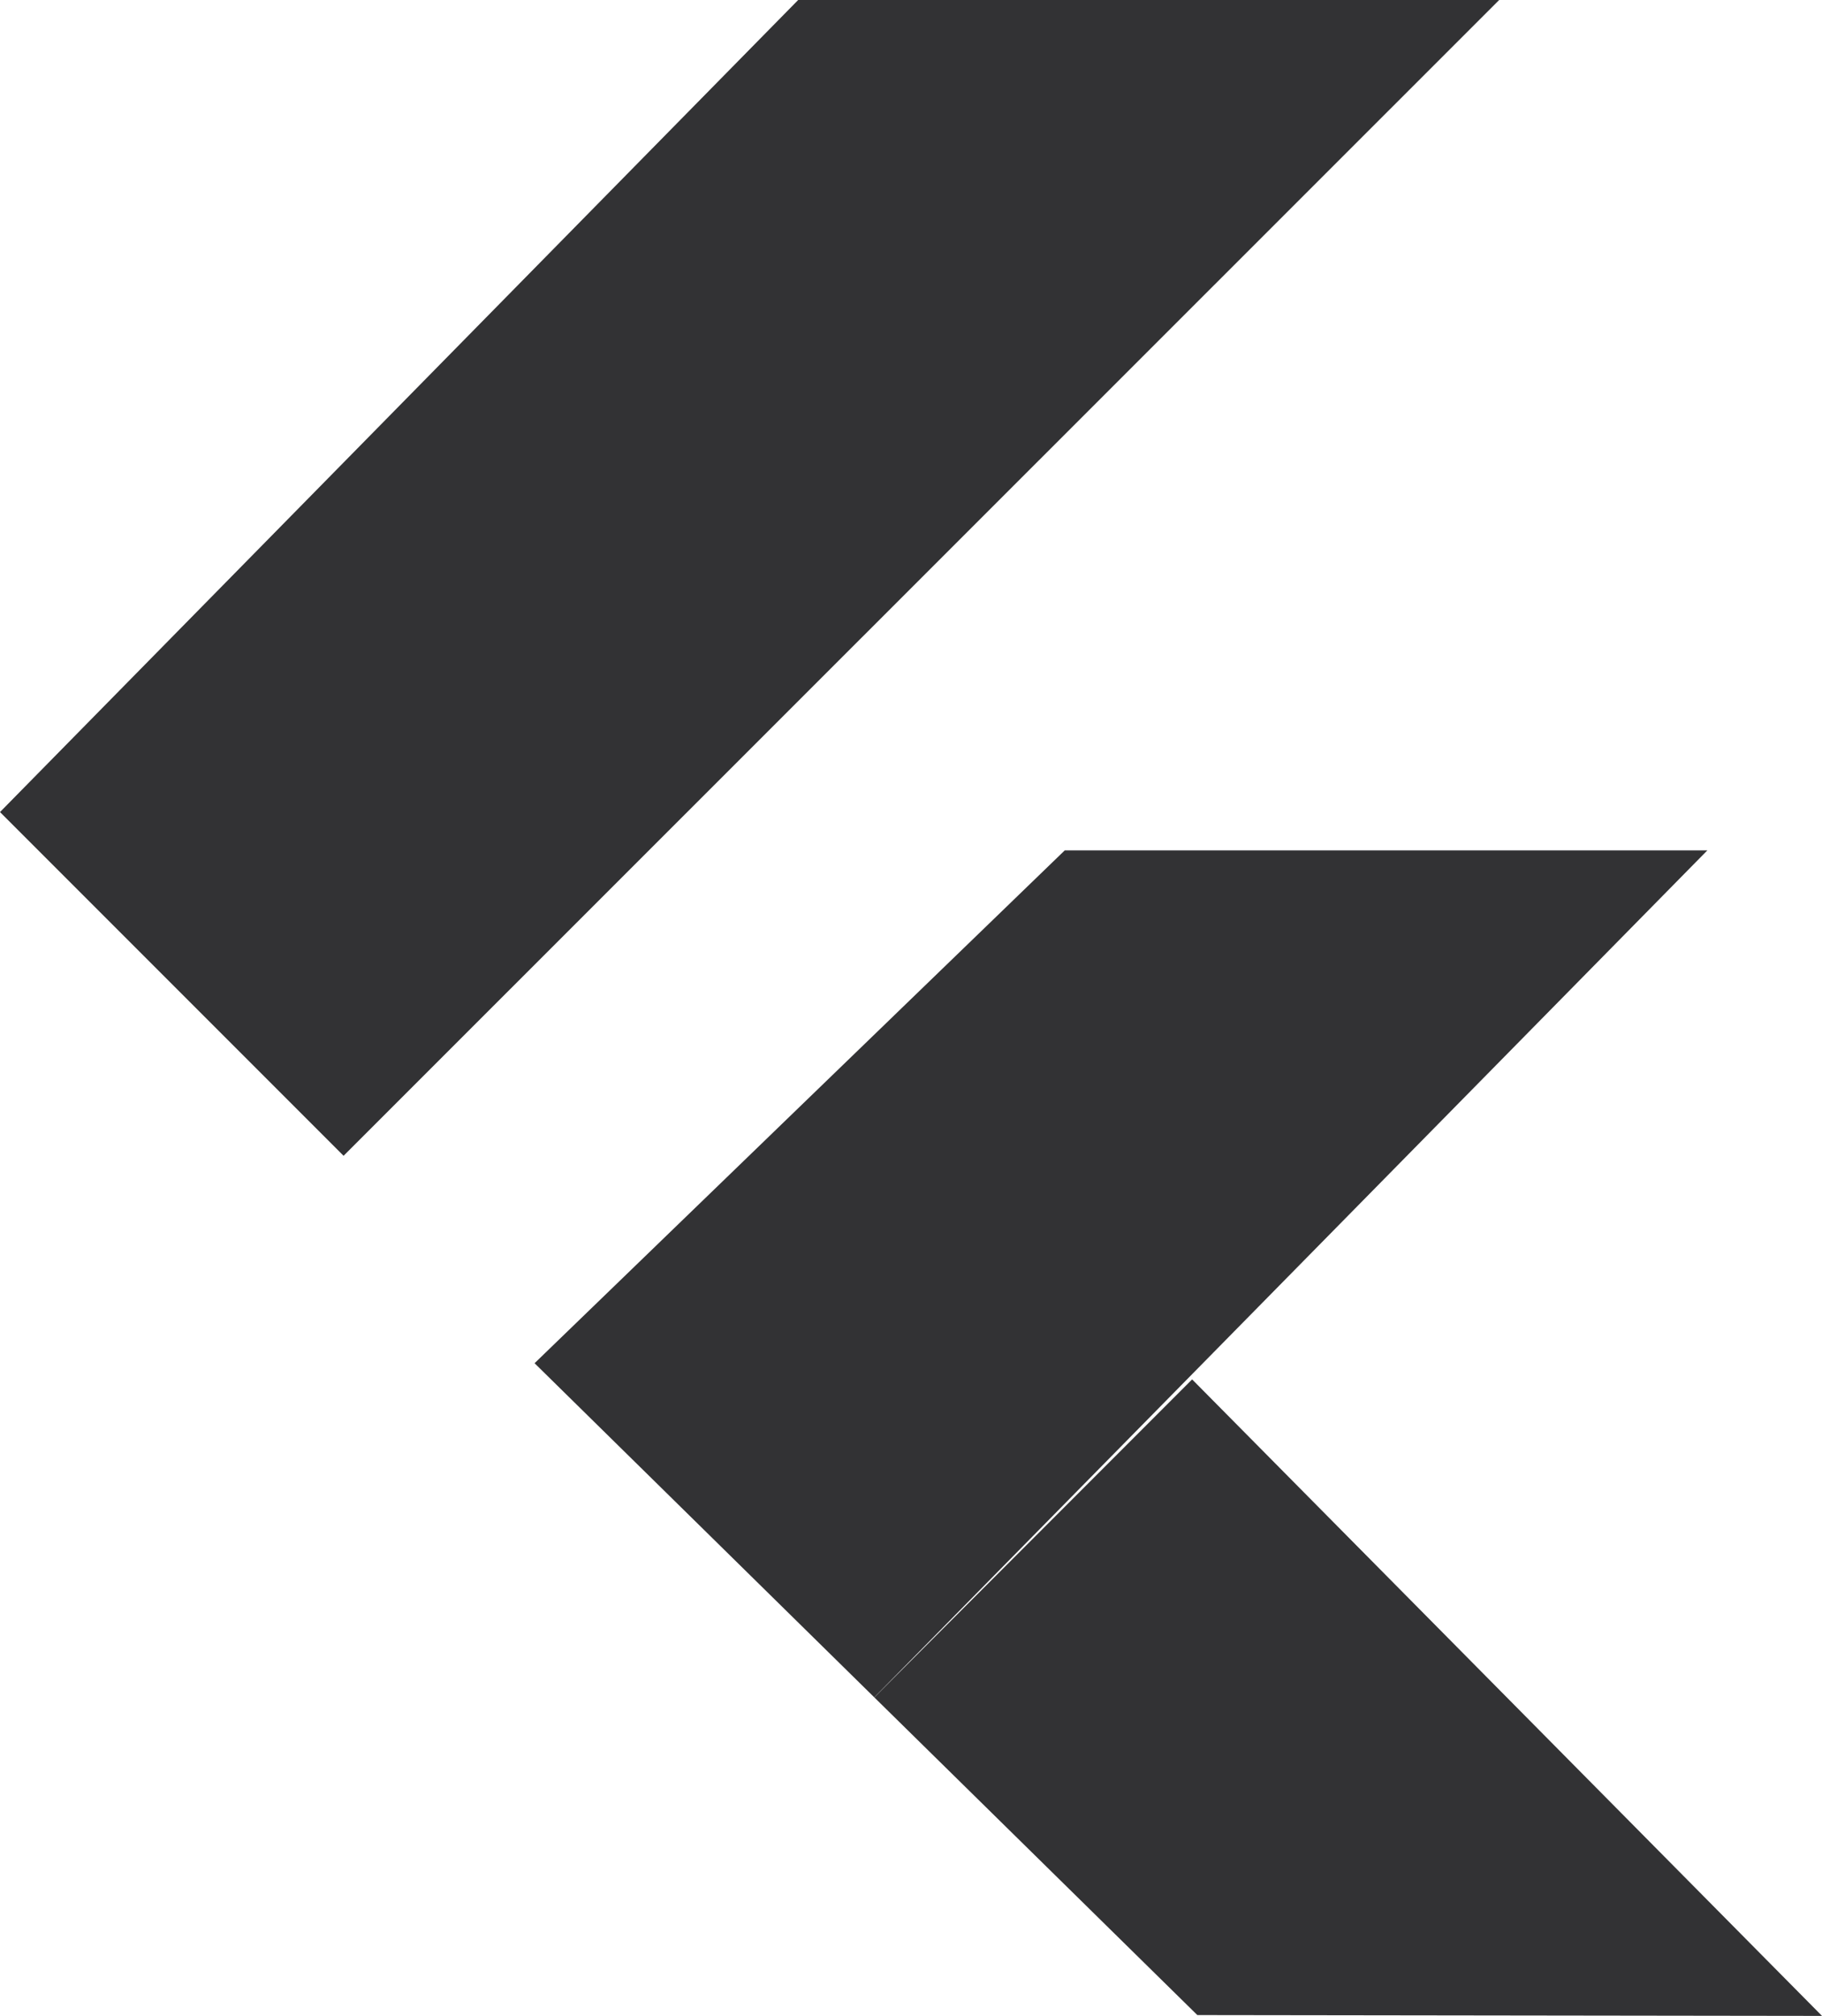 <svg xmlns="http://www.w3.org/2000/svg" width="28.637" height="31.669" viewBox="0 0 28.637 31.669">
  <g id="flutter" transform="translate(0 0)">
    <path id="Path_10111" data-name="Path 10111" d="M12.545,0,0,12.758l5.4,5.4L23.563,0Z" transform="translate(0)" fill="#323234"/>
    <path id="Path_10112" data-name="Path 10112" d="M14.933,10.494h10.1L11.939,23.8,6.6,18.551Z" transform="translate(1.802 2.866)" fill="#323234"/>
    <path id="Path_10113" data-name="Path 10113" d="M10.794,22.019l5.077,4.991,9.818.013-9.9-10Z" transform="translate(2.948 4.648)" fill="#323234"/>
  </g>
</svg>

